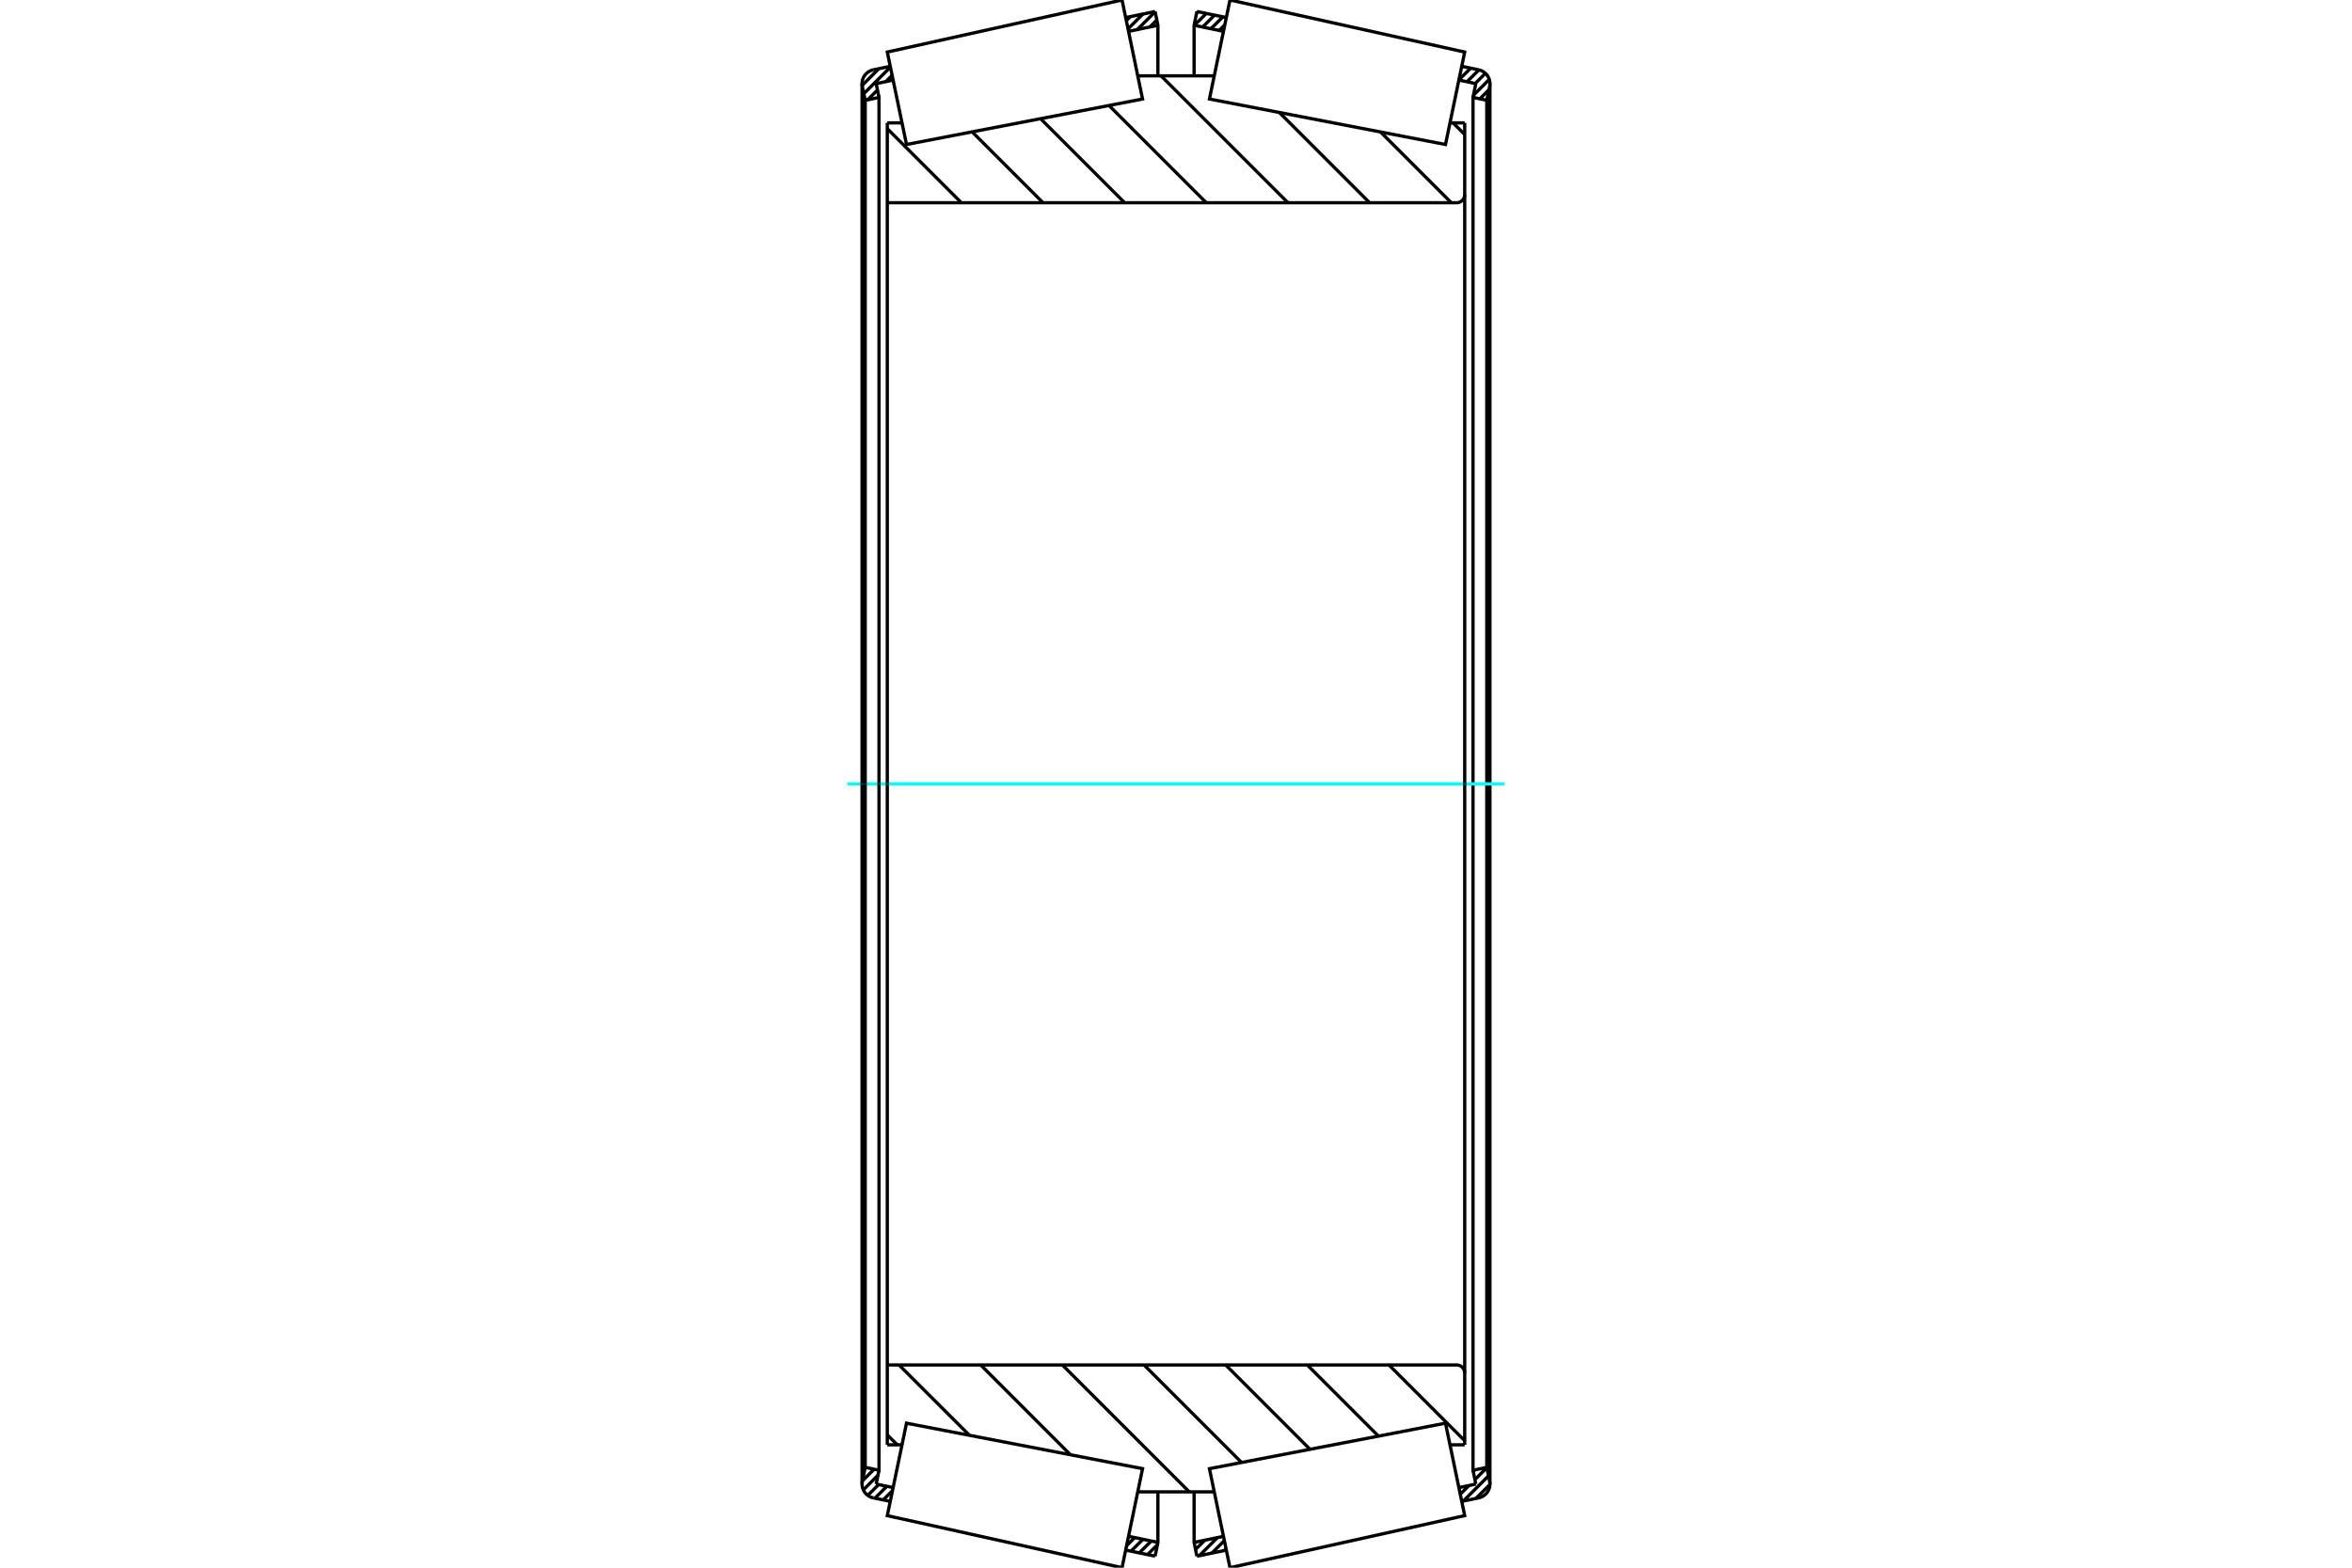 <?xml version="1.0" standalone="no"?>
<!DOCTYPE svg PUBLIC "-//W3C//DTD SVG 1.1//EN"
	"http://www.w3.org/Graphics/SVG/1.1/DTD/svg11.dtd">
<svg xmlns="http://www.w3.org/2000/svg" height="100%" width="100%" viewBox="0 0 36000 24000">
	<rect x="-1800" y="-1200" width="39600" height="26400" style="fill:#FFF"/>
	<g style="fill:none; fill-rule:evenodd" transform="matrix(1 0 0 1 0 0)">
		<g style="fill:none; stroke:#000; stroke-width:50; shape-rendering:geometricPrecision">
			<line x1="22805" y1="22726" x2="22591" y2="22940"/>
			<line x1="22784" y1="22594" x2="22398" y2="22980"/>
			<line x1="22758" y1="22468" x2="22575" y2="22651"/>
			<line x1="22484" y1="22742" x2="22351" y2="22875"/>
			<line x1="22570" y1="22504" x2="22549" y2="22524"/>
			<line x1="18766" y1="23712" x2="18741" y2="23737"/>
			<line x1="18740" y1="23586" x2="18549" y2="23777"/>
			<line x1="18634" y1="23539" x2="18356" y2="23817"/>
			<line x1="18442" y1="23579" x2="18299" y2="23721"/>
			<line x1="22790" y1="1373" x2="22651" y2="1513"/>
			<line x1="22795" y1="1216" x2="22552" y2="1459"/>
			<line x1="22736" y1="1122" x2="22580" y2="1278"/>
			<line x1="22636" y1="1070" x2="22454" y2="1252"/>
			<line x1="22510" y1="1043" x2="22330" y2="1223"/>
			<line x1="22384" y1="1017" x2="22370" y2="1031"/>
			<line x1="18747" y1="381" x2="18661" y2="467"/>
			<line x1="18717" y1="258" x2="18534" y2="440"/>
			<line x1="18590" y1="232" x2="18408" y2="414"/>
			<line x1="18464" y1="205" x2="18281" y2="388"/>
			<line x1="18338" y1="179" x2="18315" y2="202"/>
			<polyline points="18277,1161 18277,387 18320,176"/>
			<line x1="22373" y1="1015" x2="22633" y2="1069"/>
			<line x1="18320" y1="176" x2="18770" y2="269"/>
			<polyline points="22801,1324 22805,1290 22804,1256 22798,1223 22786,1191 22770,1162 22749,1135 22724,1112 22696,1093 22666,1078 22633,1069"/>
			<line x1="22805" y1="1280" x2="22805" y2="12000"/>
			<polyline points="22801,1324 22757,1535 22757,12000"/>
			<polyline points="22757,1535 22546,1492 22546,12000"/>
			<line x1="22546" y1="1492" x2="22589" y2="1280"/>
			<line x1="18726" y1="480" x2="18277" y2="387"/>
			<line x1="22589" y1="1280" x2="22330" y2="1226"/>
			<line x1="22330" y1="22774" x2="22589" y2="22720"/>
			<line x1="18277" y1="23613" x2="18726" y2="23520"/>
			<line x1="22589" y1="22720" x2="22546" y2="22508"/>
			<polyline points="22546,12000 22546,22508 22757,22465"/>
			<polyline points="22757,12000 22757,22465 22801,22676"/>
			<line x1="22805" y1="12000" x2="22805" y2="22720"/>
			<polyline points="22633,22931 22666,22922 22696,22907 22724,22888 22749,22865 22770,22838 22786,22809 22798,22777 22804,22744 22805,22710 22801,22676"/>
			<line x1="18770" y1="23731" x2="18320" y2="23824"/>
			<line x1="22633" y1="22931" x2="22373" y2="22985"/>
			<polyline points="18320,23824 18277,23613 18277,22839"/>
		</g>
		<g style="fill:none; stroke:#0FF; stroke-width:50; shape-rendering:geometricPrecision">
			<line x1="12972" y1="12000" x2="23028" y2="12000"/>
		</g>
		<g style="fill:none; stroke:#000; stroke-width:50; shape-rendering:geometricPrecision">
			<line x1="17716" y1="23649" x2="17564" y2="23800"/>
			<line x1="17621" y1="23592" x2="17438" y2="23774"/>
			<line x1="17494" y1="23565" x2="17311" y2="23748"/>
			<line x1="17368" y1="23539" x2="17244" y2="23663"/>
			<line x1="13661" y1="22820" x2="13518" y2="22963"/>
			<line x1="13574" y1="22754" x2="13392" y2="22936"/>
			<line x1="13448" y1="22728" x2="13282" y2="22893"/>
			<line x1="13439" y1="22584" x2="13214" y2="22809"/>
			<line x1="13378" y1="22493" x2="13201" y2="22670"/>
			<line x1="13251" y1="22466" x2="13240" y2="22477"/>
			<line x1="17707" y1="307" x2="17601" y2="412"/>
			<line x1="17681" y1="180" x2="17409" y2="452"/>
			<line x1="17494" y1="214" x2="17266" y2="442"/>
			<line x1="17302" y1="254" x2="17240" y2="316"/>
			<line x1="13655" y1="1153" x2="13559" y2="1249"/>
			<line x1="13431" y1="1378" x2="13281" y2="1527"/>
			<line x1="13629" y1="1027" x2="13222" y2="1434"/>
			<line x1="13452" y1="1051" x2="13197" y2="1307"/>
			<polyline points="17723,1161 17723,387 17680,176"/>
			<line x1="13627" y1="1015" x2="13367" y2="1069"/>
			<line x1="17680" y1="176" x2="17230" y2="269"/>
			<polyline points="13367,1069 13334,1078 13304,1093 13276,1112 13251,1135 13230,1162 13214,1191 13202,1223 13196,1256 13195,1290 13199,1324"/>
			<line x1="13195" y1="1280" x2="13195" y2="12000"/>
			<polyline points="13199,1324 13243,1535 13243,12000"/>
			<polyline points="13243,1535 13454,1492 13454,12000"/>
			<line x1="13454" y1="1492" x2="13411" y2="1280"/>
			<line x1="17274" y1="480" x2="17723" y2="387"/>
			<line x1="13411" y1="1280" x2="13670" y2="1226"/>
			<line x1="13670" y1="22774" x2="13411" y2="22720"/>
			<line x1="17723" y1="23613" x2="17274" y2="23520"/>
			<line x1="13411" y1="22720" x2="13454" y2="22508"/>
			<polyline points="13454,12000 13454,22508 13243,22465"/>
			<polyline points="13243,12000 13243,22465 13199,22676"/>
			<line x1="13195" y1="12000" x2="13195" y2="22720"/>
			<polyline points="13199,22676 13195,22710 13196,22744 13202,22777 13214,22809 13230,22838 13251,22865 13276,22888 13304,22907 13334,22922 13367,22931"/>
			<line x1="17230" y1="23731" x2="17680" y2="23824"/>
			<line x1="13367" y1="22931" x2="13627" y2="22985"/>
			<polyline points="17680,23824 17723,23613 17723,22839"/>
			<line x1="22240" y1="1881" x2="22419" y2="2059"/>
			<line x1="21130" y1="2020" x2="22214" y2="3104"/>
			<line x1="19582" y1="1722" x2="20964" y2="3104"/>
			<line x1="17771" y1="1161" x2="19714" y2="3104"/>
			<line x1="16975" y1="1615" x2="18464" y2="3104"/>
			<line x1="15927" y1="1817" x2="17214" y2="3104"/>
			<line x1="14879" y1="2018" x2="15965" y2="3104"/>
			<line x1="13581" y1="1970" x2="14715" y2="3104"/>
			<line x1="21259" y1="20896" x2="22419" y2="22056"/>
			<line x1="20009" y1="20896" x2="21099" y2="21986"/>
			<line x1="18760" y1="20896" x2="20051" y2="22188"/>
			<line x1="17510" y1="20896" x2="19003" y2="22389"/>
			<line x1="16260" y1="20896" x2="18203" y2="22839"/>
			<line x1="15010" y1="20896" x2="16385" y2="22272"/>
			<line x1="13760" y1="20896" x2="14838" y2="21973"/>
			<line x1="13581" y1="21967" x2="13734" y2="22119"/>
			<polyline points="13581,12000 13581,1881 13581,3073 13582,3078 13583,3083 13585,3087 13587,3091 13590,3095 13594,3098 13598,3100 13602,3102 13607,3103 13612,3104 22296,3104 22315,3102 22334,3098 22352,3090 22368,3080 22383,3068 22395,3053 22405,3037 22413,3019 22417,3000 22419,2981 22419,1881"/>
			<line x1="22419" y1="2981" x2="22419" y2="12000"/>
			<line x1="22419" y1="1881" x2="22194" y2="1881"/>
			<line x1="18585" y1="1161" x2="17415" y2="1161"/>
			<line x1="13806" y1="1881" x2="13581" y2="1881"/>
			<line x1="13581" y1="22119" x2="13806" y2="22119"/>
			<line x1="17415" y1="22839" x2="18585" y2="22839"/>
			<line x1="22194" y1="22119" x2="22419" y2="22119"/>
			<line x1="22419" y1="12000" x2="22419" y2="21019"/>
			<polyline points="22419,22119 22419,21019 22417,21000 22413,20981 22405,20963 22395,20947 22383,20932 22368,20920 22352,20910 22334,20902 22315,20898 22296,20896 13612,20896 13607,20897 13602,20898 13598,20900 13594,20902 13590,20905 13587,20909 13585,20913 13583,20917 13582,20922 13581,20927 13581,22119 13581,12000"/>
			<polyline points="22272,22496 22419,23203 18826,24000 18669,23242 18512,22484 22125,21788 22272,22496"/>
			<polyline points="22272,1504 22125,2212 18512,1516 18669,758 18826,0 22419,797 22272,1504"/>
			<polyline points="13728,22496 13875,21788 17488,22484 17331,23242 17174,24000 13581,23203 13728,22496"/>
			<polyline points="13728,1504 13581,797 17174,0 17331,758 17488,1516 13875,2212 13728,1504"/>
		</g>
	</g>
</svg>
